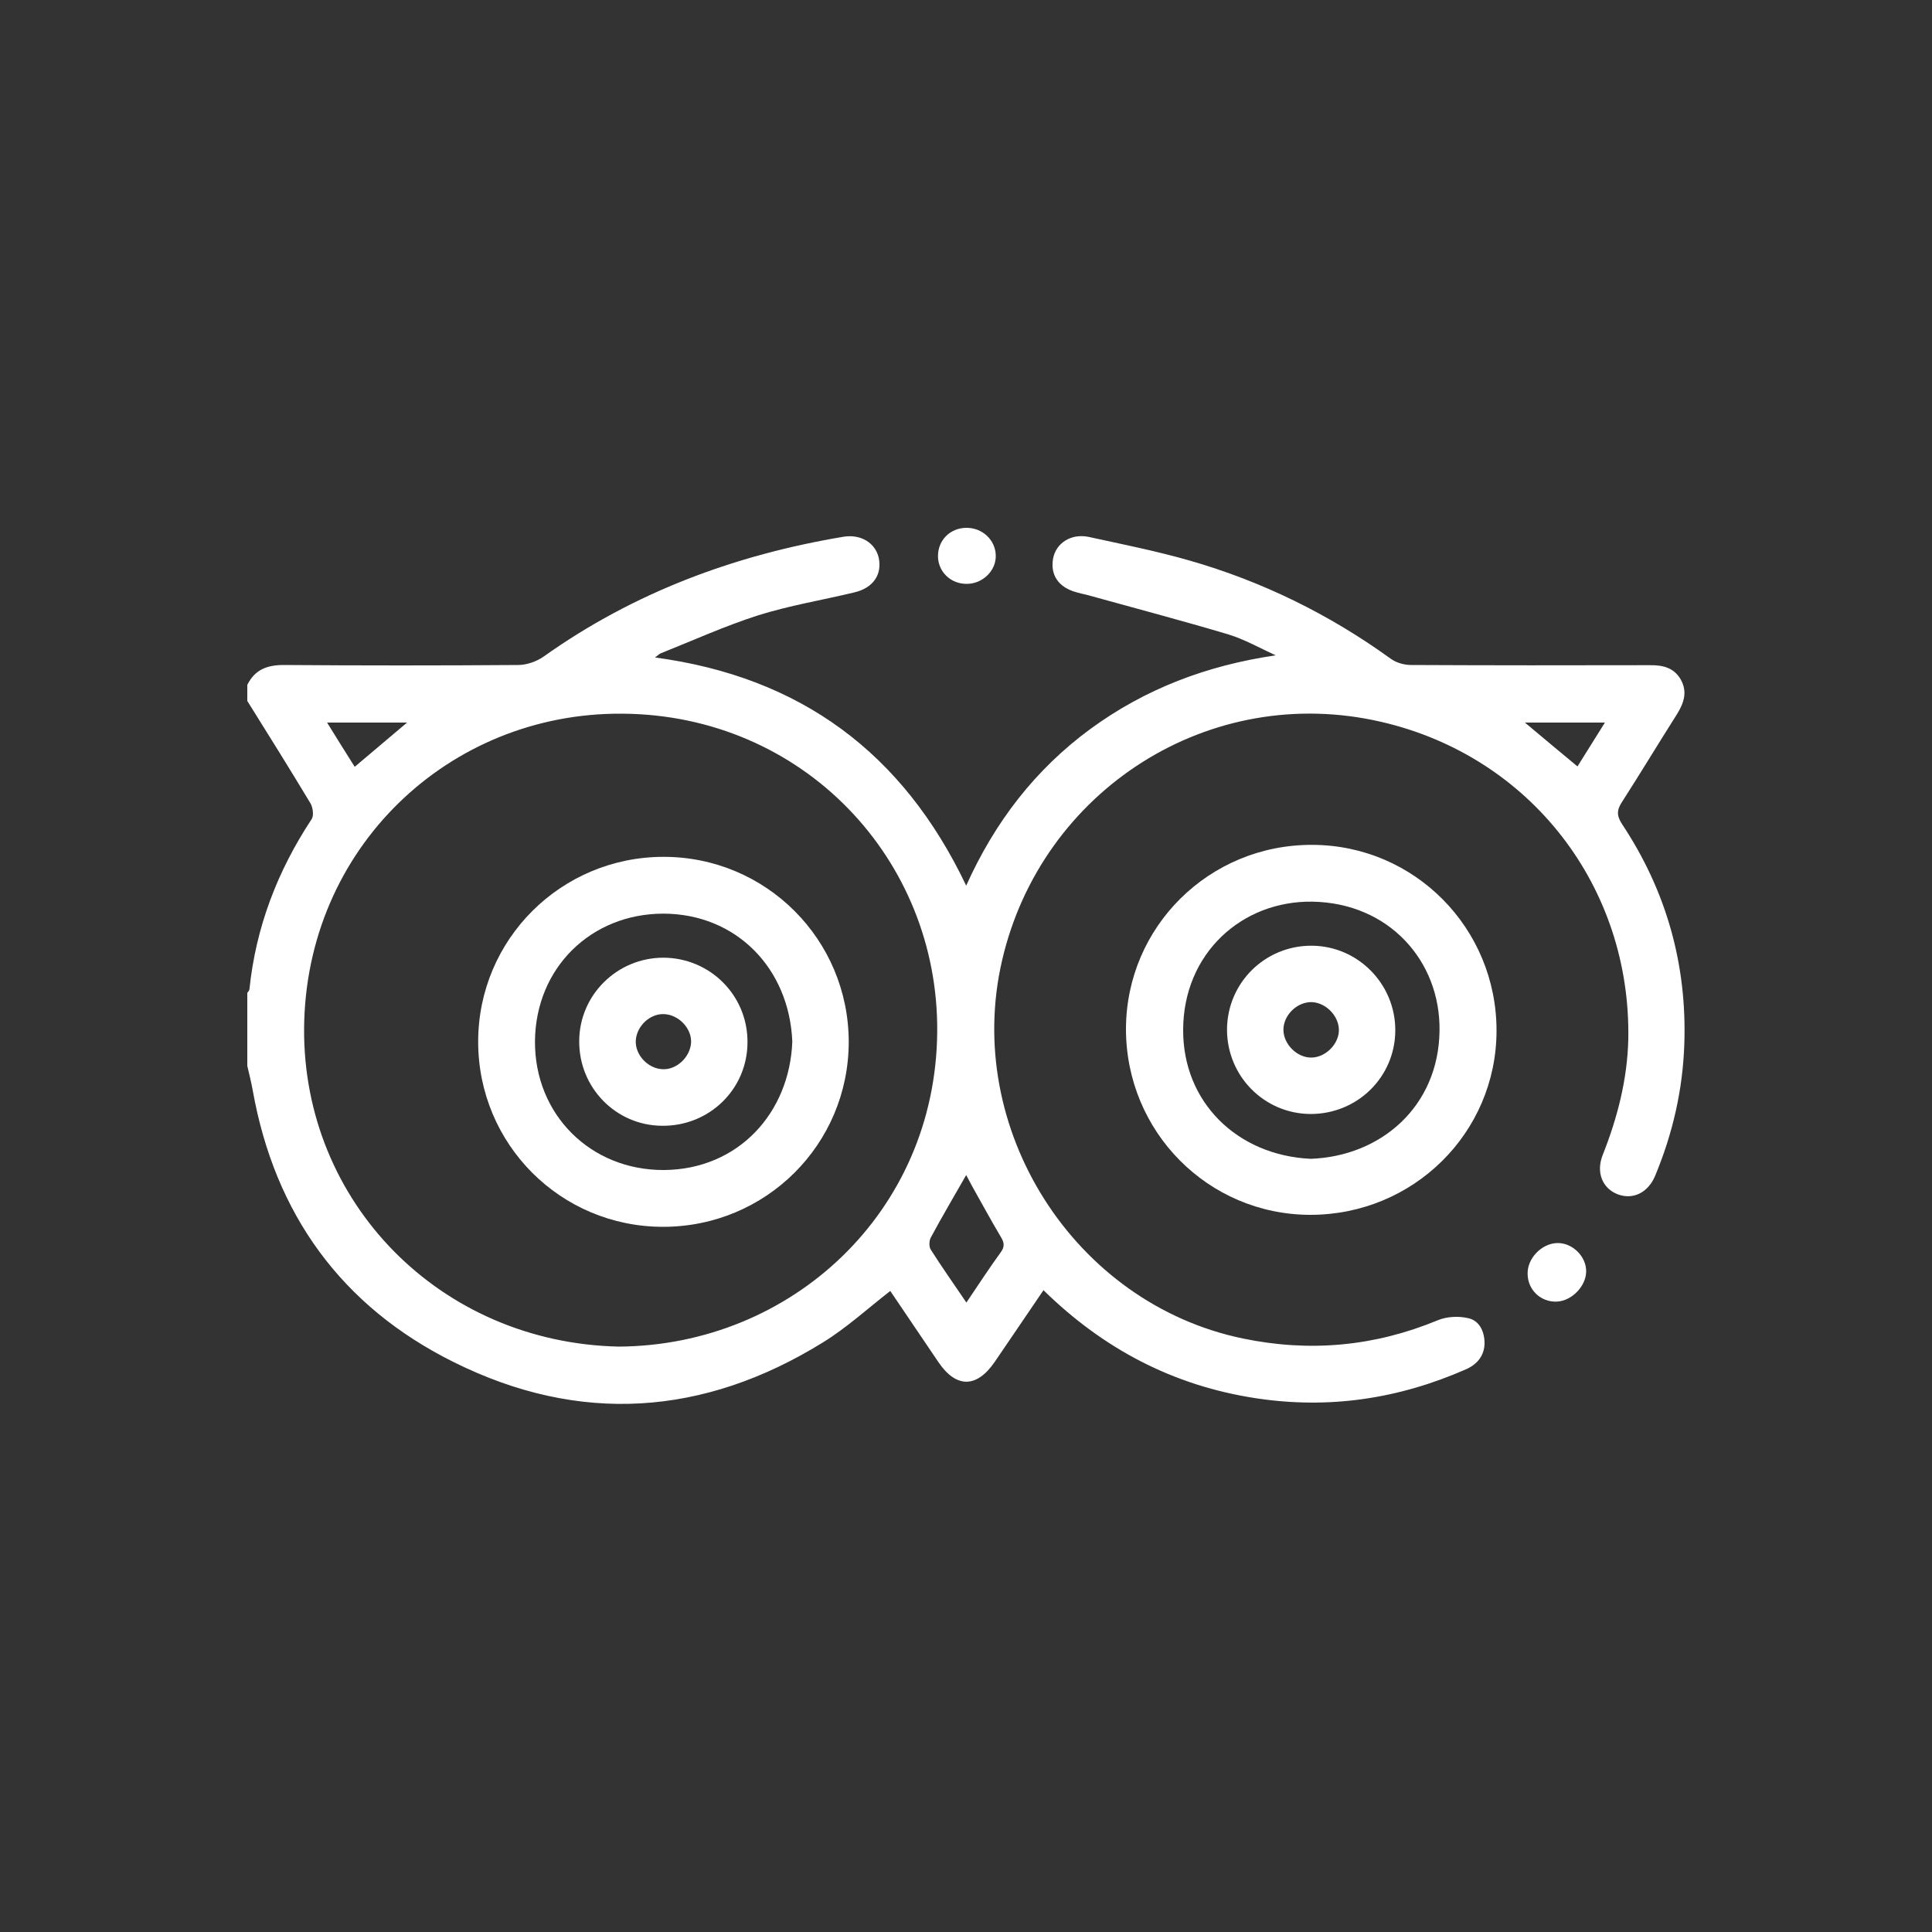 <?xml version="1.0" encoding="utf-8"?>
<!-- Generator: Adobe Illustrator 24.1.0, SVG Export Plug-In . SVG Version: 6.00 Build 0)  -->
<svg fill="white" version="1.1" id="Capa_1" xmlns="http://www.w3.org/2000/svg" xmlns:xlink="http://www.w3.org/1999/xlink" x="0px" y="0px"
	 viewBox="0 0 1000 1000" style="enable-background:new 0 0 1000 1000;" xml:space="preserve">
<rect x="0" y="0" width="1000" height="1000" fill="#333333" stroke="none"/>
<g>
	<path d="M678.2,628.8c-52.9-0.1-95.4-43-95.4-96.2c0.1-52.9,43.1-95.5,96.4-95.3c52.9,0.1,95.5,43.1,95.4,96.3
		C774.5,586.4,731.5,628.8,678.2,628.8 M678.4,599.8c36.3-1.3,66.2-27,66.7-66.3c0.5-36.2-26.3-66.1-65.7-66.8
		c-36.6-0.6-66.9,26.8-67,66.3C612.2,570.3,640.2,598,678.4,599.8"/>
	<path d="M806,643.4c7.8-0.2,15,6.8,15,14.6c0,7.7-7.5,15.4-15.2,15.7c-8.2,0.4-15-6-15.1-14.2C790.4,651.4,797.9,643.6,806,643.4"
		/>
	<g>
		<path d="M128,354.5c3.9-7.9,10.2-10.3,18.9-10.3c40.4,0.3,80.9,0.3,121.3,0c4.4,0,9.5-1.8,13.1-4.3
			c46.8-33.3,99.1-52.7,155.4-62.1c8.9-1.4,16.3,3.2,18.1,10.8c1.9,8.7-2.8,15.7-12.5,18c-16.6,4-33.7,6.8-49.9,11.9
			c-17.2,5.5-33.7,13-50.5,19.7c-0.7,0.3-1.3,1-2.9,2.1c75.4,10.1,128.4,49.4,161.1,118.1c14.8-32.9,35.7-60.1,64.3-81.1
			c28.4-20.8,60.3-32.9,95.9-38.1c-8.1-3.7-16-8.2-24.4-10.8c-24.5-7.3-49.2-13.8-73.7-20.6c-1.7-0.4-3.3-0.7-4.9-1.2
			c-9.4-2.5-13.8-9-12.2-17.6c1.5-7.9,9.3-13,18.4-11.1c17.4,3.8,35,7.3,52.1,12.2c37.7,10.8,72.5,27.9,104.3,50.9
			c2.9,2.1,7,3.2,10.5,3.2c41.2,0.2,82.4,0.2,123.5,0.1c6.8-0.1,12.6,1.3,16.1,7.5c3.5,6.3,1.6,12-1.9,17.7
			c-9.6,15.1-18.8,30.4-28.5,45.5c-2.8,4.2-2.9,7.2,0,11.6c22.8,34.4,33.6,72.4,32.2,113.8c-0.8,23.7-6,46.3-15.1,68.2
			c-3.7,8.8-11.5,12.5-19.3,9.6c-7.9-3-11.5-11.3-7.8-20.5c7.6-19.2,12.7-39,13.2-59.7c1.5-78.9-50.5-146.4-127.6-164.3
			C626.1,352.9,539.1,409,518.7,497c-20.3,87.2,37.2,177.7,124.6,195.8c34.7,7.2,68.1,4.1,100.8-9.4c4.7-2,10.9-2.3,15.9-1.1
			c5.9,1.3,8.4,7.1,8.4,13c-0.1,6.3-3.7,10.8-9.5,13.4c-35,15.4-71.2,20.8-109,15c-42.6-6.5-78.8-25.5-109.8-55.9
			c-8.7,12.7-16.9,25-25.3,37.2c-9.3,13.5-19.9,13.6-29.1,0c-8.4-12.4-16.8-24.8-24.9-36.8c-11.7,9.1-22.5,19-34.8,26.6
			c-61.7,38.2-126.2,42.6-191.2,10.2c-58-28.8-92.6-76.6-104-140.7c-0.8-4.3-1.8-8.4-2.8-12.6v-37.8c0.4-0.6,1-1.1,1.1-1.8
			c3.3-32.1,14.5-61.3,32.2-88.1c1.2-1.8,0.7-6-0.6-8.2c-10.7-17.8-21.7-35.4-32.7-53V354.5z M320.3,697
			c89.5-0.6,164-69.8,164.8-162.8c0.8-89.6-69.6-164.3-163.2-164.8c-89.7-0.6-163.8,69.8-164.5,162.9
			C156.8,622.2,227.6,695,320.3,697 M500.2,674.2c6.3-9.3,11.8-17.8,17.7-25.9c2.3-3.1,1.9-5.2,0-8.3c-5-8.4-9.7-17.1-14.6-25.8
			c-1.1-2-2.1-3.9-3.2-6c-6.5,11.4-12.6,21.7-18.3,32.3c-0.9,1.6-1,4.7-0.1,6.2C487.4,655.7,493.5,664.3,500.2,674.2 M183.6,396.9
			c9.2-7.8,17.9-15.1,27.1-22.9h-41.4C174.3,382.2,178.9,389.4,183.6,396.9 M816.5,396.7c4.7-7.5,9.3-14.9,14.2-22.7h-41.4
			C798.6,381.8,807.3,389.1,816.5,396.7"/>
		<g>
			<path d="M343.2,635c-53.1,0-95.7-42.8-95.7-95.8c0-53,42.9-95.7,96-95.7c53,0,95.8,42.8,95.8,95.9
				C439.2,592.4,396.4,635,343.2,635 M410.1,539.1c-1.6-38.1-29.2-66.1-66.7-66.2c-37.4,0-66.2,28-66.5,66.1
				c-0.2,37.9,28.8,66.8,66.8,66.6C382.1,605.3,408.7,576.1,410.1,539.1"/>
			<path d="M299.8,538.8c0.1-23.8,19.6-43.1,43.6-43.1c24.2,0.1,43.7,19.6,43.5,43.9c-0.1,24.2-19.8,43.4-44.3,43.1
				C318.7,582.5,299.6,562.9,299.8,538.8 M357.7,539.7c0.4-7.4-6.4-14.5-14-14.8c-7.2-0.3-14,6-14.6,13.4
				c-0.6,7.3,5.9,14.6,13.5,15.1C350,554,357.2,547.3,357.7,539.7"/>
		</g>
		<path d="M500.1,273.2c8.3-0.1,15.1,6.2,15.3,14.2c0.3,7.8-6.6,14.7-14.8,14.8c-8.3,0.2-15-6.1-15.1-14.2
			C485.4,279.7,491.7,273.3,500.1,273.2"/>
	</g>
	<path d="M678.2,576.6c-23.9-0.2-43.1-19.6-43.1-43.7c0.1-24.2,19.7-43.6,44-43.4c23.8,0.2,43.1,19.8,43.1,43.7
		C722.2,557.4,702.6,576.7,678.2,576.6 M693,532.7c-0.3-7.5-7.5-14.3-14.9-14c-7.4,0.4-13.8,7.1-13.8,14.3c0,7.5,7.1,14.5,14.5,14.4
		C686.3,547.3,693.3,540.1,693,532.7"/>
</g>
</svg>
